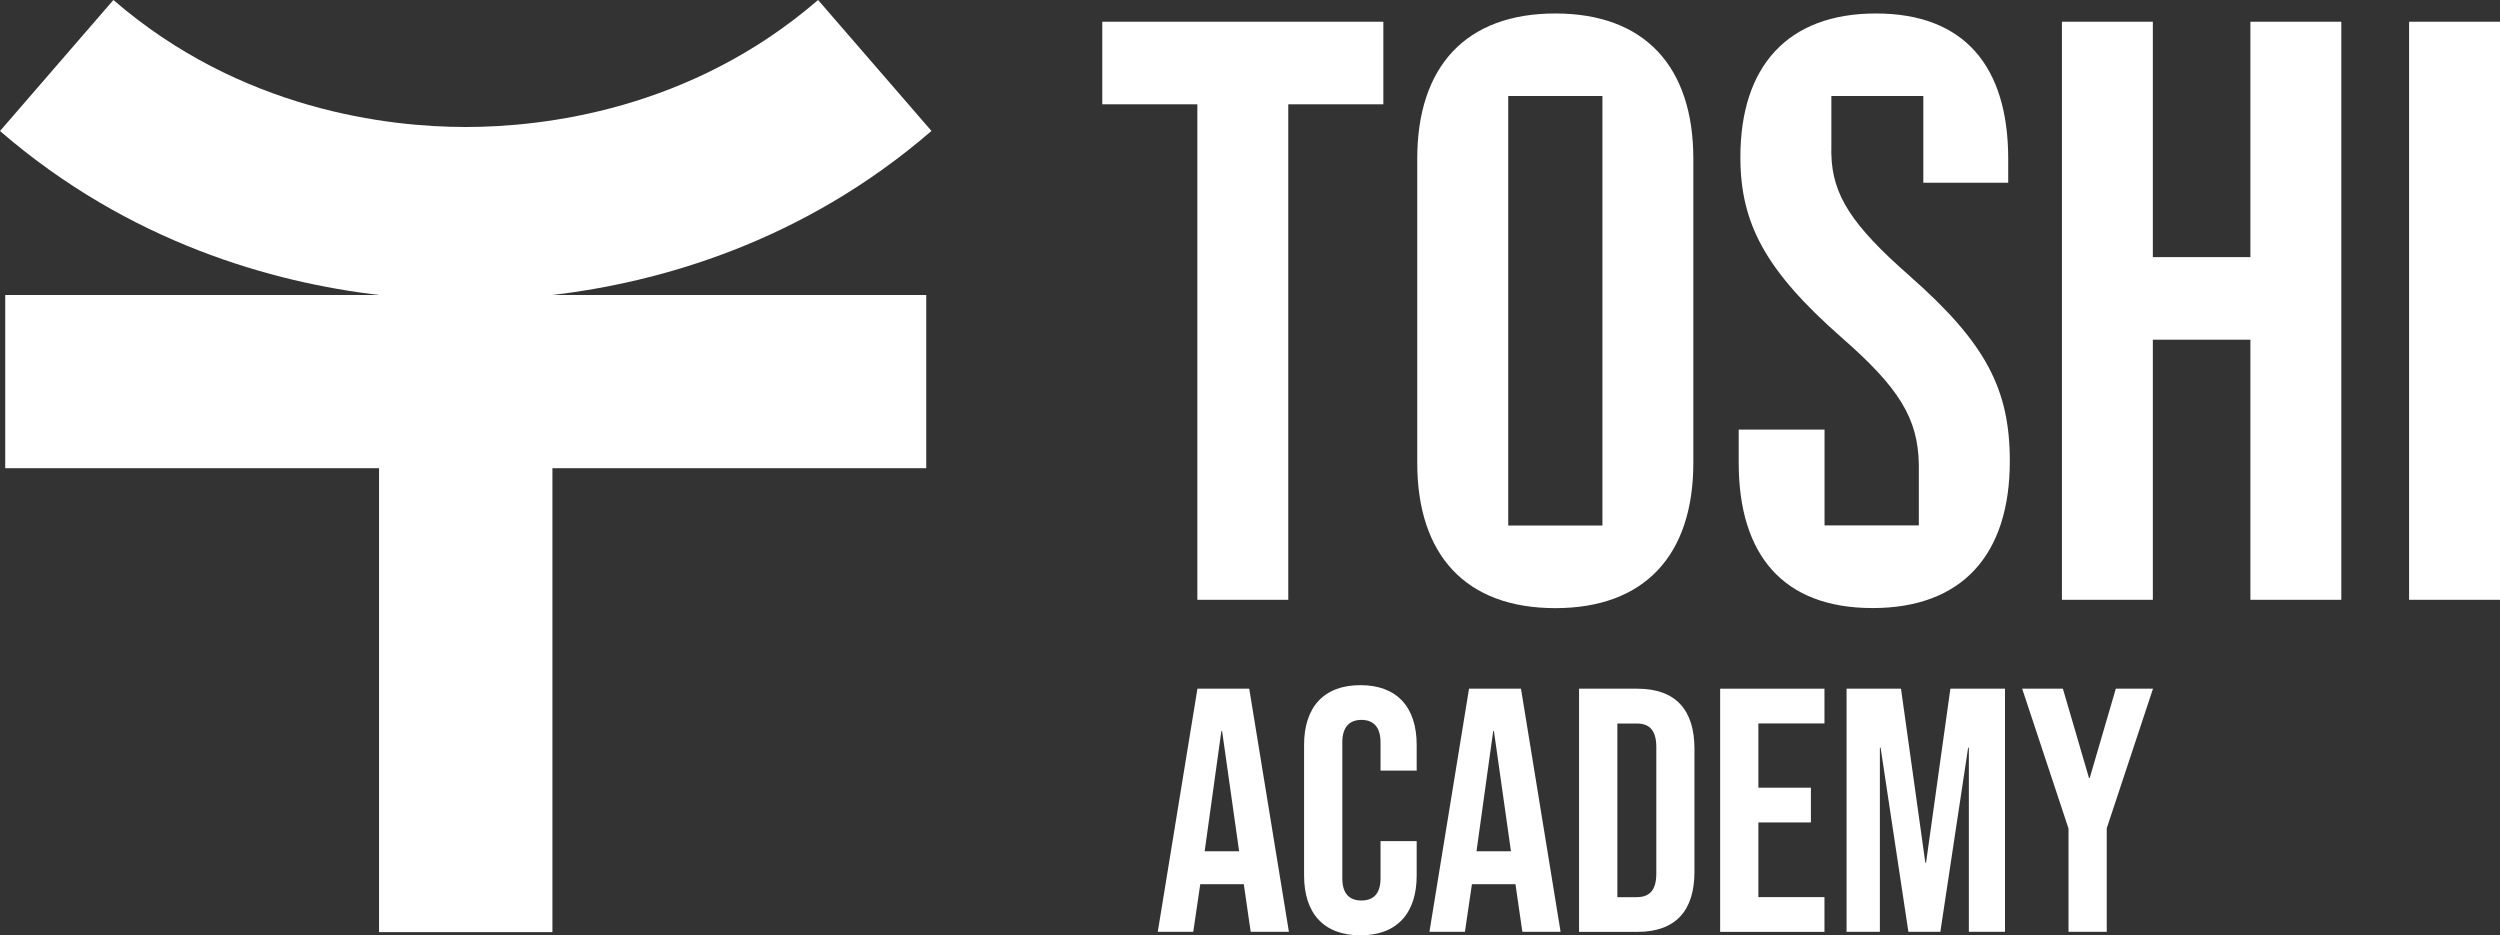 <svg width="286" height="107" viewBox="0 0 286 107" fill="none" xmlns="http://www.w3.org/2000/svg">
<rect x="0" y="0" width="286" height="107" fill="#333333" stroke="none"/>
<g clip-path="url(#clip0_57_565)">
<path d="M105.963 33.748H63.197C75.287 32.317 91.723 27.801 106.56 14.979L100.074 7.489L93.588 0C78.953 12.648 62.049 14.529 53.275 14.529C44.502 14.529 27.607 12.648 12.972 0L0 14.988C14.837 27.81 31.273 32.326 43.363 33.748H0.597V53.564H43.363V106.633H63.197V53.564H105.963V33.748Z" fill="white"/>
<path d="M136.987 78.787H142.913L147.451 106.597H143.078L142.279 101.071V101.154H137.309L136.509 106.597H132.449L136.987 78.787ZM141.755 97.382L139.808 83.633H139.725L137.814 97.382H141.755Z" fill="white"/>
<path d="M149.187 100.162V85.22C149.187 80.934 151.411 78.382 155.628 78.382C159.844 78.382 162.068 80.925 162.068 85.22V88.157H157.933V84.936C157.933 83.109 157.061 82.356 155.747 82.356C154.433 82.356 153.56 83.109 153.56 84.936V100.474C153.56 102.301 154.433 103.017 155.747 103.017C157.061 103.017 157.933 102.301 157.933 100.474V96.225H162.068V100.162C162.068 104.449 159.844 107 155.628 107C151.411 107 149.187 104.458 149.187 100.162Z" fill="white"/>
<path d="M168.076 78.787H174.001L178.531 106.597H174.158L173.358 101.071V101.154H168.388L167.589 106.597H163.528L168.057 78.787H168.076ZM172.853 97.382L170.905 83.633H170.823L168.912 97.382H172.853Z" fill="white"/>
<path d="M180.644 78.787H187.323C191.696 78.787 193.845 81.21 193.845 85.661V99.731C193.845 104.183 191.696 106.606 187.323 106.606H180.644V78.796V78.787ZM187.249 102.632C188.646 102.632 189.482 101.916 189.482 99.933V85.468C189.482 83.486 188.646 82.77 187.249 82.77H185.026V102.641H187.249V102.632Z" fill="white"/>
<path d="M196.785 78.787H208.719V82.761H201.158V90.113H207.167V94.087H201.158V102.632H208.719V106.606H196.785V78.796V78.787Z" fill="white"/>
<path d="M211.227 78.787H217.474L220.258 98.694H220.341L223.124 78.787H229.371V106.597H225.237V85.533H225.155L221.976 106.597H218.32L215.141 85.533H215.058V106.597H211.246V78.787H211.227Z" fill="white"/>
<path d="M236.629 94.757L231.337 78.787H235.995L238.981 89.002H239.064L242.049 78.787H246.303L241.011 94.757V106.597H236.638V94.757H236.629Z" fill="white"/>
<path d="M136.978 11.932H126.101V2.487H158.255V11.932H147.378V68.617H136.978V11.932Z" fill="white"/>
<path d="M235.885 2.487H246.285V29.416H257.447V2.487H267.846V68.617H257.447V38.861H246.285V68.617H235.885V2.487Z" fill="white"/>
<path d="M275.6 2.487H286V68.617H275.6V2.487Z" fill="white"/>
<path d="M177.924 1.542C167.708 1.542 162.132 7.59 162.132 18.173V52.94C162.132 63.523 167.708 69.571 177.924 69.571C188.14 69.571 193.717 63.523 193.717 52.94V18.173C193.717 7.59 188.14 1.542 177.924 1.542ZM183.317 17.512V60.118H172.541V10.986H183.317V17.503V17.512Z" fill="white"/>
<path d="M218.485 31.582C211.843 25.773 209.619 22.303 209.509 17.668V17.65C209.509 17.54 209.5 17.43 209.5 17.319C209.5 17.255 209.5 17.209 209.509 17.145V10.986H220.028V20.908H219.9H229.739V18.173C229.739 7.59 224.723 1.542 214.608 1.542C204.493 1.542 199.1 7.59 199.1 17.98C199.1 25.534 201.939 30.922 210.639 38.576C217.281 44.377 219.413 47.855 219.514 53.105V53.335C219.514 53.39 219.514 53.445 219.514 53.5C219.514 53.555 219.514 53.601 219.514 53.647V60.108H208.728V49.15H198.907V52.931C198.907 63.514 204.015 69.562 214.222 69.562C224.429 69.562 229.923 63.514 229.923 52.747C229.923 44.533 227.185 39.237 218.476 31.582H218.485Z" fill="white"/>
</g>
<defs>
<clipPath id="clip0_57_565">
<rect width="286" height="107" fill="white"/>
</clipPath>
</defs>
</svg>
